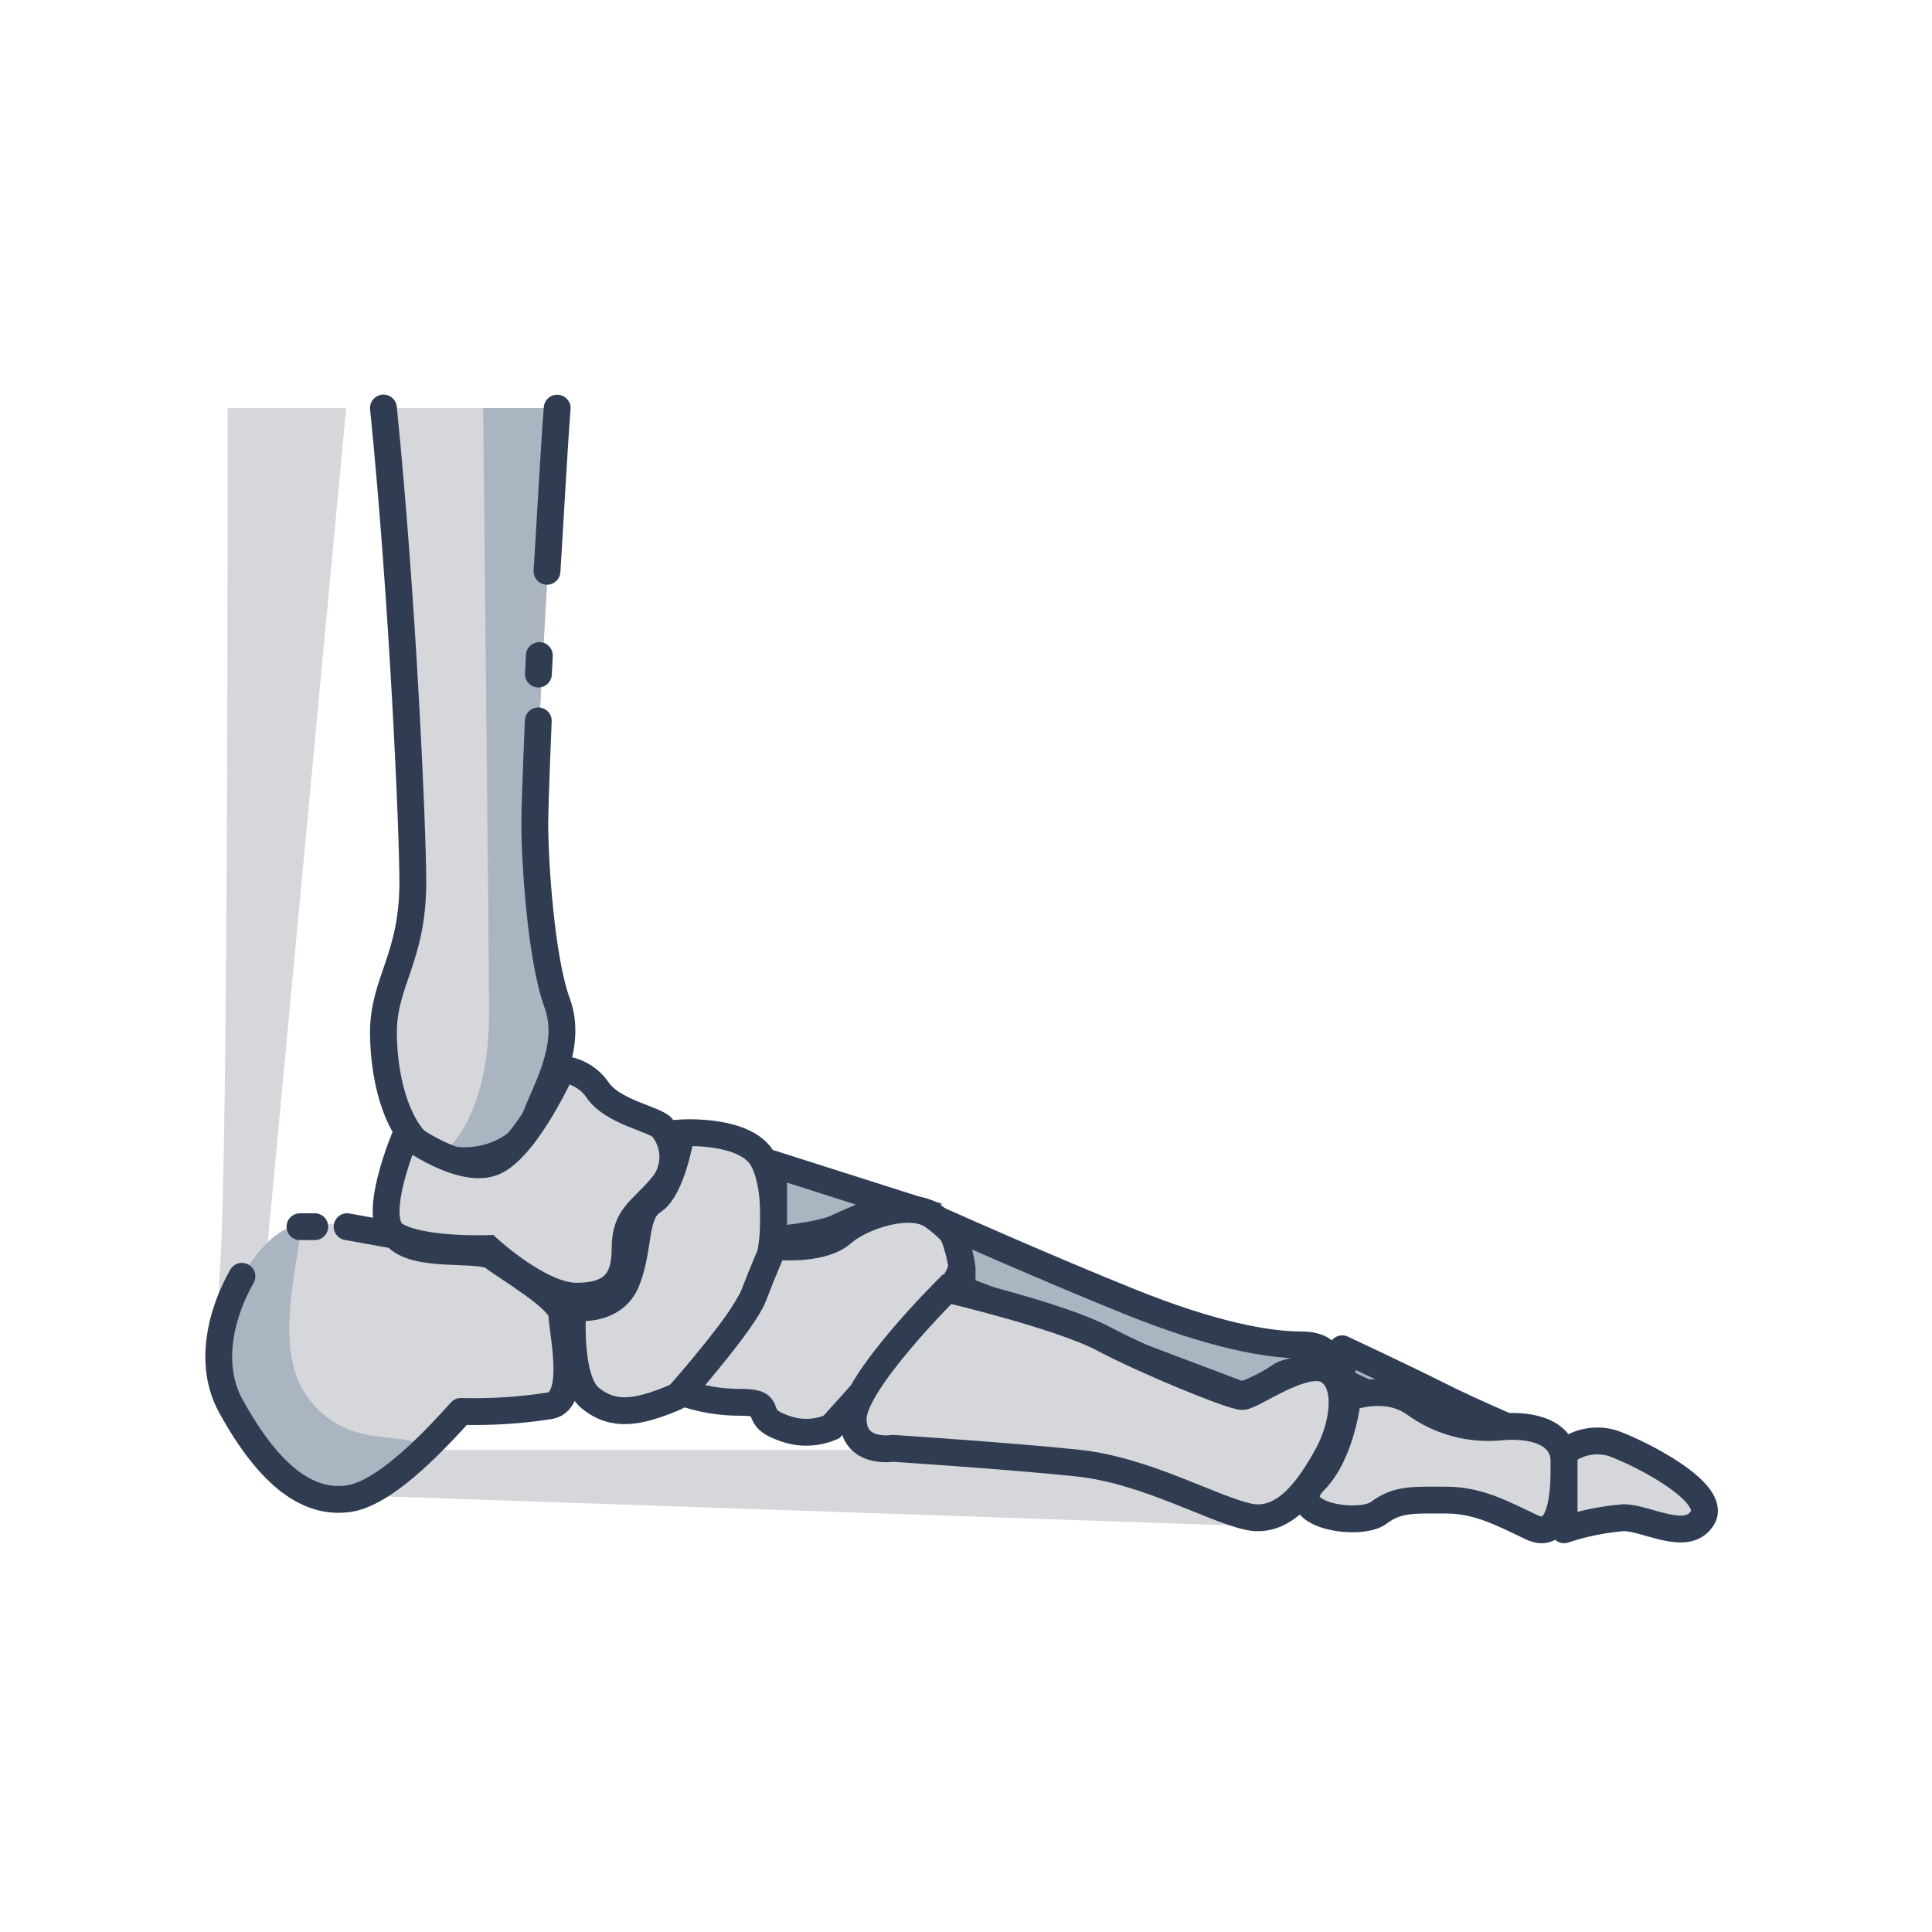 <?xml version="1.0" encoding="utf-8"?>
<!-- Generator: Adobe Illustrator 24.1.3, SVG Export Plug-In . SVG Version: 6.00 Build 0)  -->
<svg version="1.1" id="Layer_1" xmlns="http://www.w3.org/2000/svg" xmlns:xlink="http://www.w3.org/1999/xlink" x="0px" y="0px"
	 viewBox="0 0 144 144" style="enable-background:new 0 0 144 144;" xml:space="preserve">
<style type="text/css">
	.st0{fill:#D5D7DB;}
	.st1{fill:#ABB5C1;}
	.st2{fill:none;stroke:#2F3C52;stroke-width:2;stroke-linecap:round;stroke-miterlimit:10;}
	.st3{fill:#D5D7DB;stroke:#2F3C52;stroke-width:2;stroke-miterlimit:10;}
	.st4{fill:none;stroke:#2F3C52;stroke-width:2;stroke-linecap:round;stroke-linejoin:round;stroke-miterlimit:10;}
	.st5{fill:#ABB5C1;stroke:#2F3C52;stroke-width:2;stroke-linejoin:round;stroke-miterlimit:10;}
	.st6{fill:#ABB5C1;stroke:#2F3C52;stroke-width:2;stroke-miterlimit:10;}
	.st7{fill:#D5D7DB;stroke:#2F3C52;stroke-width:2;stroke-linejoin:round;stroke-miterlimit:10;}
</style>
<g>
	<path id="Path_95_1_" class="st0" d="M41.53,30.42c0,0-1.67,28.1-1.67,30.95c0,2.85,0.46,10.12,1.67,13.4
		c1.2,3.28-0.99,6.65-1.67,8.67c-0.68,2.02-3.78,3.7-6.92,2.86c-3.15-0.84-4.36-5.59-4.36-9.35c0-3.76,2.19-5.55,2.19-11.18
		s-2.19-35.35-2.19-35.35H41.53z"/>
	<path id="Path_95-2_1_" class="st1" d="M41.53,30.42c0,0-1.67,28.1-1.67,30.95c0,2.85,0.46,10.12,1.67,13.4s-0.99,6.65-1.67,8.67
		c-0.68,2.02-3.78,3.7-6.92,2.86c-0.64-0.17,3.51-1.73,3.51-10.85c0-3.88-0.44-45.03-0.44-45.03H41.53z"/>
	<path id="Path_9_" class="st2" d="M41.53,30.42c-0.21,2.55-0.59,9.56-0.76,12.16"/>
	<path id="Path-2_6_" class="st2" d="M40.2,48.86c-0.05,0.94-0.03,0.49-0.07,1.38"/>
	<path id="Path_34_1_" class="st0" d="M25.8,30.42l-6.28,66.79c0,0,0.74,10.86,7.57,10.86h44.8c0,0,9.23,1.47,12.87,2.48
		c2.56,0.79,5.02,1.84,7.35,3.16l-71.15-2.44c0,0-5.25-8.32-4.58-16.54c0.67-8.22,0.58-64.31,0.58-64.31H25.8z"/>
	<path id="Path-3_2_" class="st2" d="M40.12,53.73c-0.17,4.02-0.26,6.89-0.26,7.63c0,2.85,0.46,10.12,1.67,13.4
		c1.2,3.28-0.99,6.65-1.67,8.67c-0.68,2.02-3.78,3.7-6.92,2.86c-3.15-0.84-4.36-5.59-4.36-9.35c0-3.76,2.19-5.55,2.19-11.18
		c0-3.75-0.73-20.87-2.19-35.35"/>
	<path id="Path_96_1_" class="st3" d="M41.89,79.69c1.08,0.1,2.07,0.68,2.67,1.58c1.09,1.56,3.98,2.1,4.72,2.69
		c1.16,1.29,1.16,3.25,0,4.53c-1.5,1.78-2.69,2.15-2.69,4.57c0,2.42-0.94,3.55-3.64,3.55c-2.7,0-6.56-3.55-6.56-3.55
		s-4.99,0.19-6.92-0.99c-1.93-1.18,0.79-7.51,0.79-7.51s4.36,3.25,6.75,1.95C39.4,85.23,41.89,79.69,41.89,79.69z"/>
	<path id="Path_97_1_" class="st0" d="M34.36,105.2c0,0-5.35,6.02-8.29,6.49s-5.89-1.48-8.87-6.92c-2.98-5.44,2.3-13.33,4.84-13.33
		s5.98-1.12,7.42,0.65c1.45,1.77,6.32,0.83,7.32,1.62c1.01,0.79,5.1,3.15,5.1,4.29c0,1.13,1.26,6.35-0.86,6.78
		C38.82,105.06,36.59,105.21,34.36,105.2z"/>
	<path id="Path_97-2_1_" class="st1" d="M26.07,111.69c-2.94,0.47-5.89-1.48-8.87-6.92c-2.98-5.44,2.3-13.33,4.84-13.33
		c1.24,0-2.25,8.29,0.83,12.62s7.64,2.31,8.69,3.95C32.6,109.61,26.82,111.57,26.07,111.69z"/>
	<path id="Path-4_2_" class="st4" d="M22.36,91.43h1.1"/>
	<path id="Path-5_2_" class="st4" d="M25.87,91.43l3.59,0.65c1.45,1.77,6.32,0.83,7.32,1.62c1.01,0.79,5.1,3.15,5.1,4.29
		c0,1.13,1.26,6.35-0.86,6.78c-2.21,0.35-4.44,0.49-6.67,0.43c-3.57,4.01-6.33,6.17-8.29,6.49c-2.94,0.47-5.89-1.48-8.87-6.92
		c-1.67-3.05-0.74-6.87,0.84-9.64"/>
	<path id="Path_98_1_" class="st3" d="M50.78,84.44c0,0,4.1-0.28,5.74,1.5c1.63,1.78,1.43,8.08,0,10.19
		c-1.43,2.11-3.78,7.02-6.38,8.09c-2.59,1.06-4.38,1.4-6.13,0c-1.75-1.4-1.31-6.79-1.31-6.79s3.07,0.52,4.04-2.04
		c0.97-2.56,0.47-4.93,1.93-5.87S50.78,84.44,50.78,84.44z"/>
	<path id="Path_99_1_" class="st3" d="M58.23,92.93c0,0,3.14,0.23,4.53-1.01c1.38-1.23,5.09-2.53,6.82-1.26
		c1.73,1.26,3.02,2.79,1.51,5.06s-9.13,10.65-9.13,10.65c-1.19,0.51-2.54,0.51-3.73,0c-2.27-0.82-0.37-1.85-2.99-1.85
		c-1.52,0.01-3.02-0.24-4.45-0.75c0,0,4.66-5.31,5.36-7.15c0.7-1.84,1.51-3.69,1.51-3.69H58.23z"/>
	<path id="Path_105_1_" class="st5" d="M100.04,100.53v2.44l8.96,4.25h5.4c0,0-4.48-1.87-7.18-3.24
		C104.51,102.62,100.04,100.53,100.04,100.53z"/>
	<path id="Path_104_1_" class="st6" d="M70.75,91.29c0.47,1.02,0.8,2.11,0.96,3.22v1.61l20.86,7.87c0.97-0.34,1.9-0.8,2.76-1.37
		c0.8-0.66,3.78-0.66,3.78-0.66s0.38-1.72-2.13-1.72s-6.6-0.73-12.8-3.23C77.98,94.51,70.75,91.29,70.75,91.29z"/>
	<path id="Path_100_1_" class="st3" d="M70.59,96.09c0,0,8.4,1.97,11.65,3.69c3.25,1.72,9.6,4.31,10.35,4.31s4.62-2.9,6.33-1.97
		c1.71,0.93,1.23,4.18,0,6.39c-1.23,2.21-3.11,5.13-5.86,4.54c-2.75-0.59-7.7-3.49-12.82-4.01c-5.11-0.53-13.69-1.09-13.69-1.09
		s-2.96,0.49-2.96-2.21C63.6,103.03,70.59,96.09,70.59,96.09z"/>
	<path id="Path_101_1_" class="st3" d="M100.44,104.2c0,0,2.81-1.15,5,0.41c1.86,1.36,4.16,1.98,6.46,1.74
		c2.07-0.18,4.69,0.26,4.69,2.66s-0.2,5.88-2.44,4.82c-2.24-1.07-4.01-2.02-6.36-2.02s-3.62-0.12-5.03,0.95
		c-1.41,1.07-7.32,0.19-4.78-2.39C100.04,108.27,100.44,104.2,100.44,104.2z"/>
	<path id="Path_102_1_" class="st7" d="M116.59,108.27c1.02-0.82,2.37-1.08,3.61-0.7c1.99,0.7,7.83,3.65,6.7,5.55
		c-1.13,1.9-4.16,0-5.88,0c-1.51,0.12-3,0.42-4.44,0.9V108.27z"/>
	<path id="Path_103_1_" class="st6" d="M57.66,86.78v5.63c0,0,3.74-0.33,4.87-0.98c1.43-0.66,2.9-1.23,4.4-1.7L57.66,86.78z"/>
</g>
</svg>
